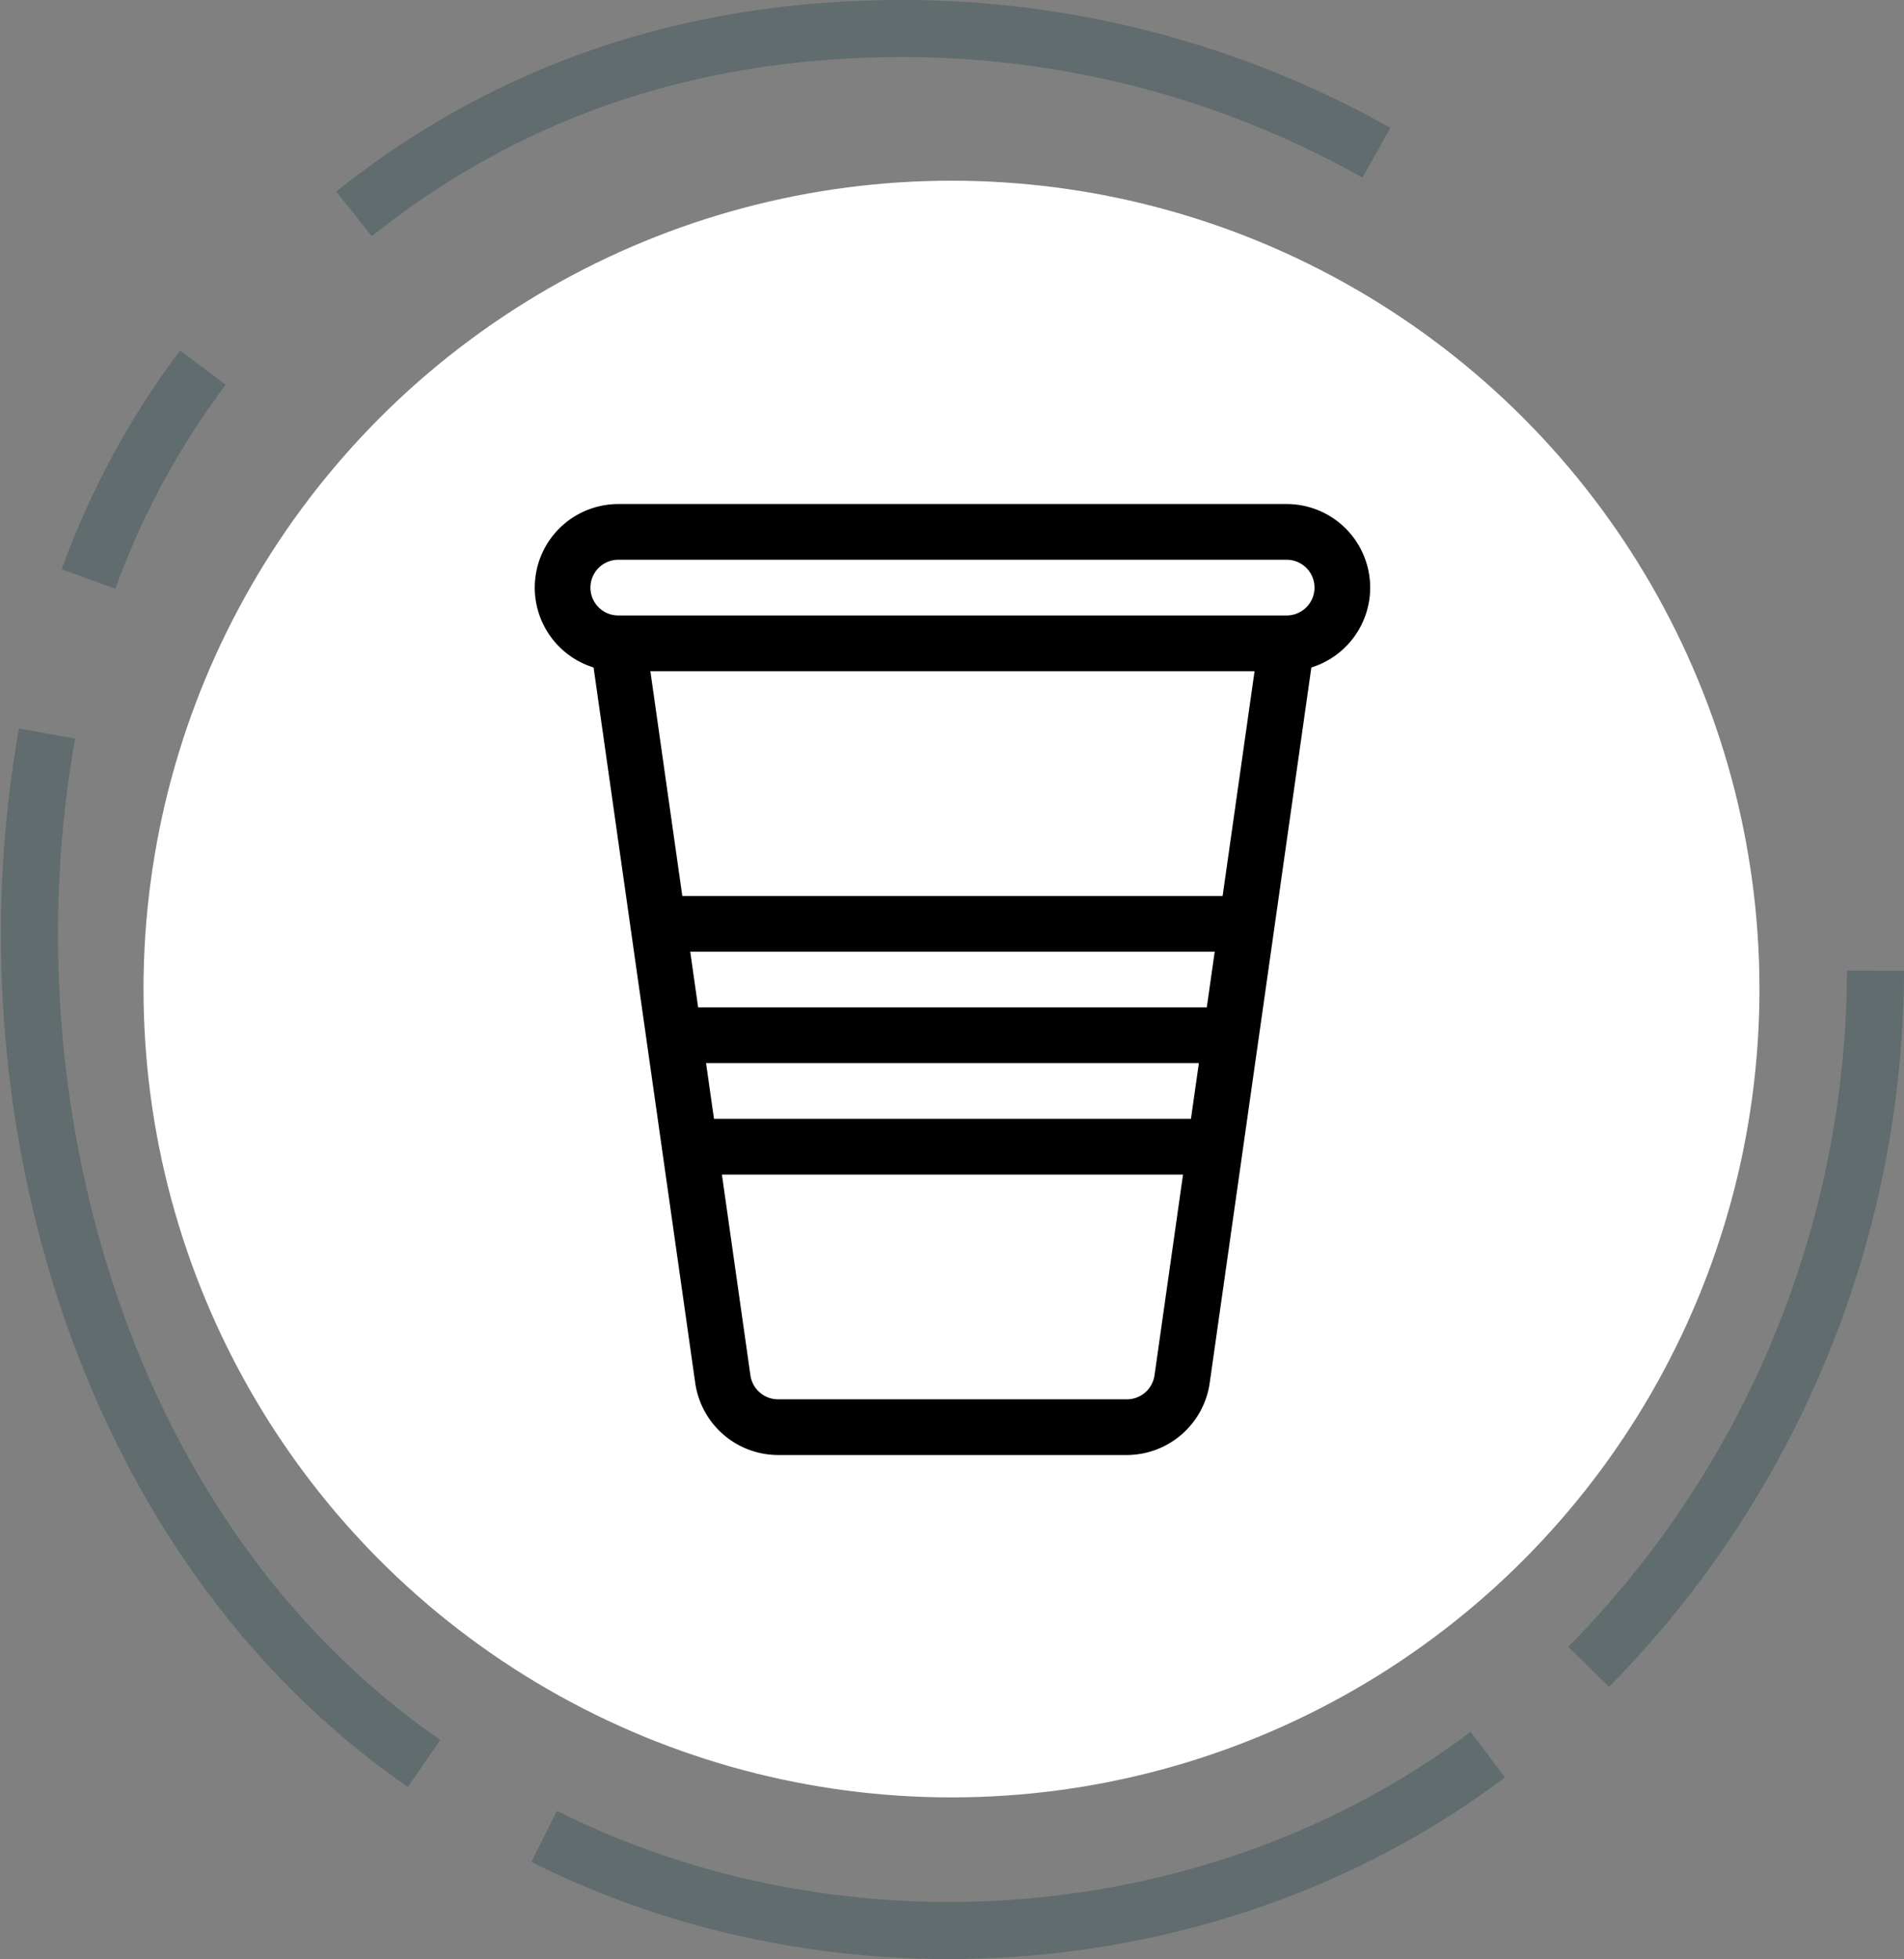 <svg xmlns="http://www.w3.org/2000/svg" width="100.152" height="103.012" viewBox="0 0 100.152 103.012">
  <rect x="0" y="0" width="100.152" height="103.012" fill="#808080" stroke="none"/>
  <g id="Group_51" data-name="Group 51" transform="translate(1.549 1.5)">
    <circle id="Ellipse_6" data-name="Ellipse 6" cx="42.5" cy="42.5" r="42.5" transform="translate(6 8)" fill="#fff"/>
    <g id="Group_50" data-name="Group 50" opacity="0.3">
      <path id="Path_34" data-name="Path 34" d="M280.082,182.608a52.307,52.307,0,0,0,15.088-36.6" transform="translate(-198.067 -96.471)" fill="none" stroke="#133e44" stroke-width="3"/>
      <path id="Path_35" data-name="Path 35" d="M318.448,227.839c15.71,7.865,35.552,6.293,49.634-4.3" transform="translate(-291.374 -132.786)" fill="none" stroke="#133e44" stroke-width="3"/>
      <path id="Path_36" data-name="Path 36" d="M424.624,122.547c-3.516,19.623,2.952,42.51,19.83,54.146" transform="translate(-423.698 -85.48)" fill="none" stroke="#133e44" stroke-width="3"/>
      <path id="Path_37" data-name="Path 37" d="M451.6,86.359a42.707,42.707,0,0,0-6.018,11.111" transform="translate(-442.476 -68.53)" fill="none" stroke="#133e44" stroke-width="3"/>
      <path id="Path_38" data-name="Path 38" d="M383.242,59.352a50.837,50.837,0,0,0-24.936-6.531q-16.623,0-28.844,9.744" transform="translate(-312.389 -52.821)" fill="none" stroke="#133e44" stroke-width="3"/>
    </g>
    <g id="cup" transform="translate(-4.421 25)">
      <g id="Group_34" data-name="Group 34" transform="translate(31)">
        <path id="Path_47" data-name="Path 47" d="M70.551,0H35.395a4.395,4.395,0,0,0-1.3,8.593l5.349,37.634A4.416,4.416,0,0,0,43.795,50H62.151a4.416,4.416,0,0,0,4.35-3.774L71.85,8.593A4.395,4.395,0,0,0,70.551,0ZM63.6,45.813a1.472,1.472,0,0,1-1.45,1.258H43.795a1.472,1.472,0,0,1-1.45-1.257l-1.5-10.56H65.1Zm1.917-13.488H40.428l-.417-2.93H65.934Zm.833-5.859H39.595l-.416-2.93H66.767Zm.833-5.859H38.762L37.082,8.789H68.863ZM70.551,5.859H35.395a1.465,1.465,0,0,1,0-2.93H70.551a1.465,1.465,0,0,1,0,2.93Z" transform="translate(-31)"/>
      </g>
    </g>
  </g>
</svg>

